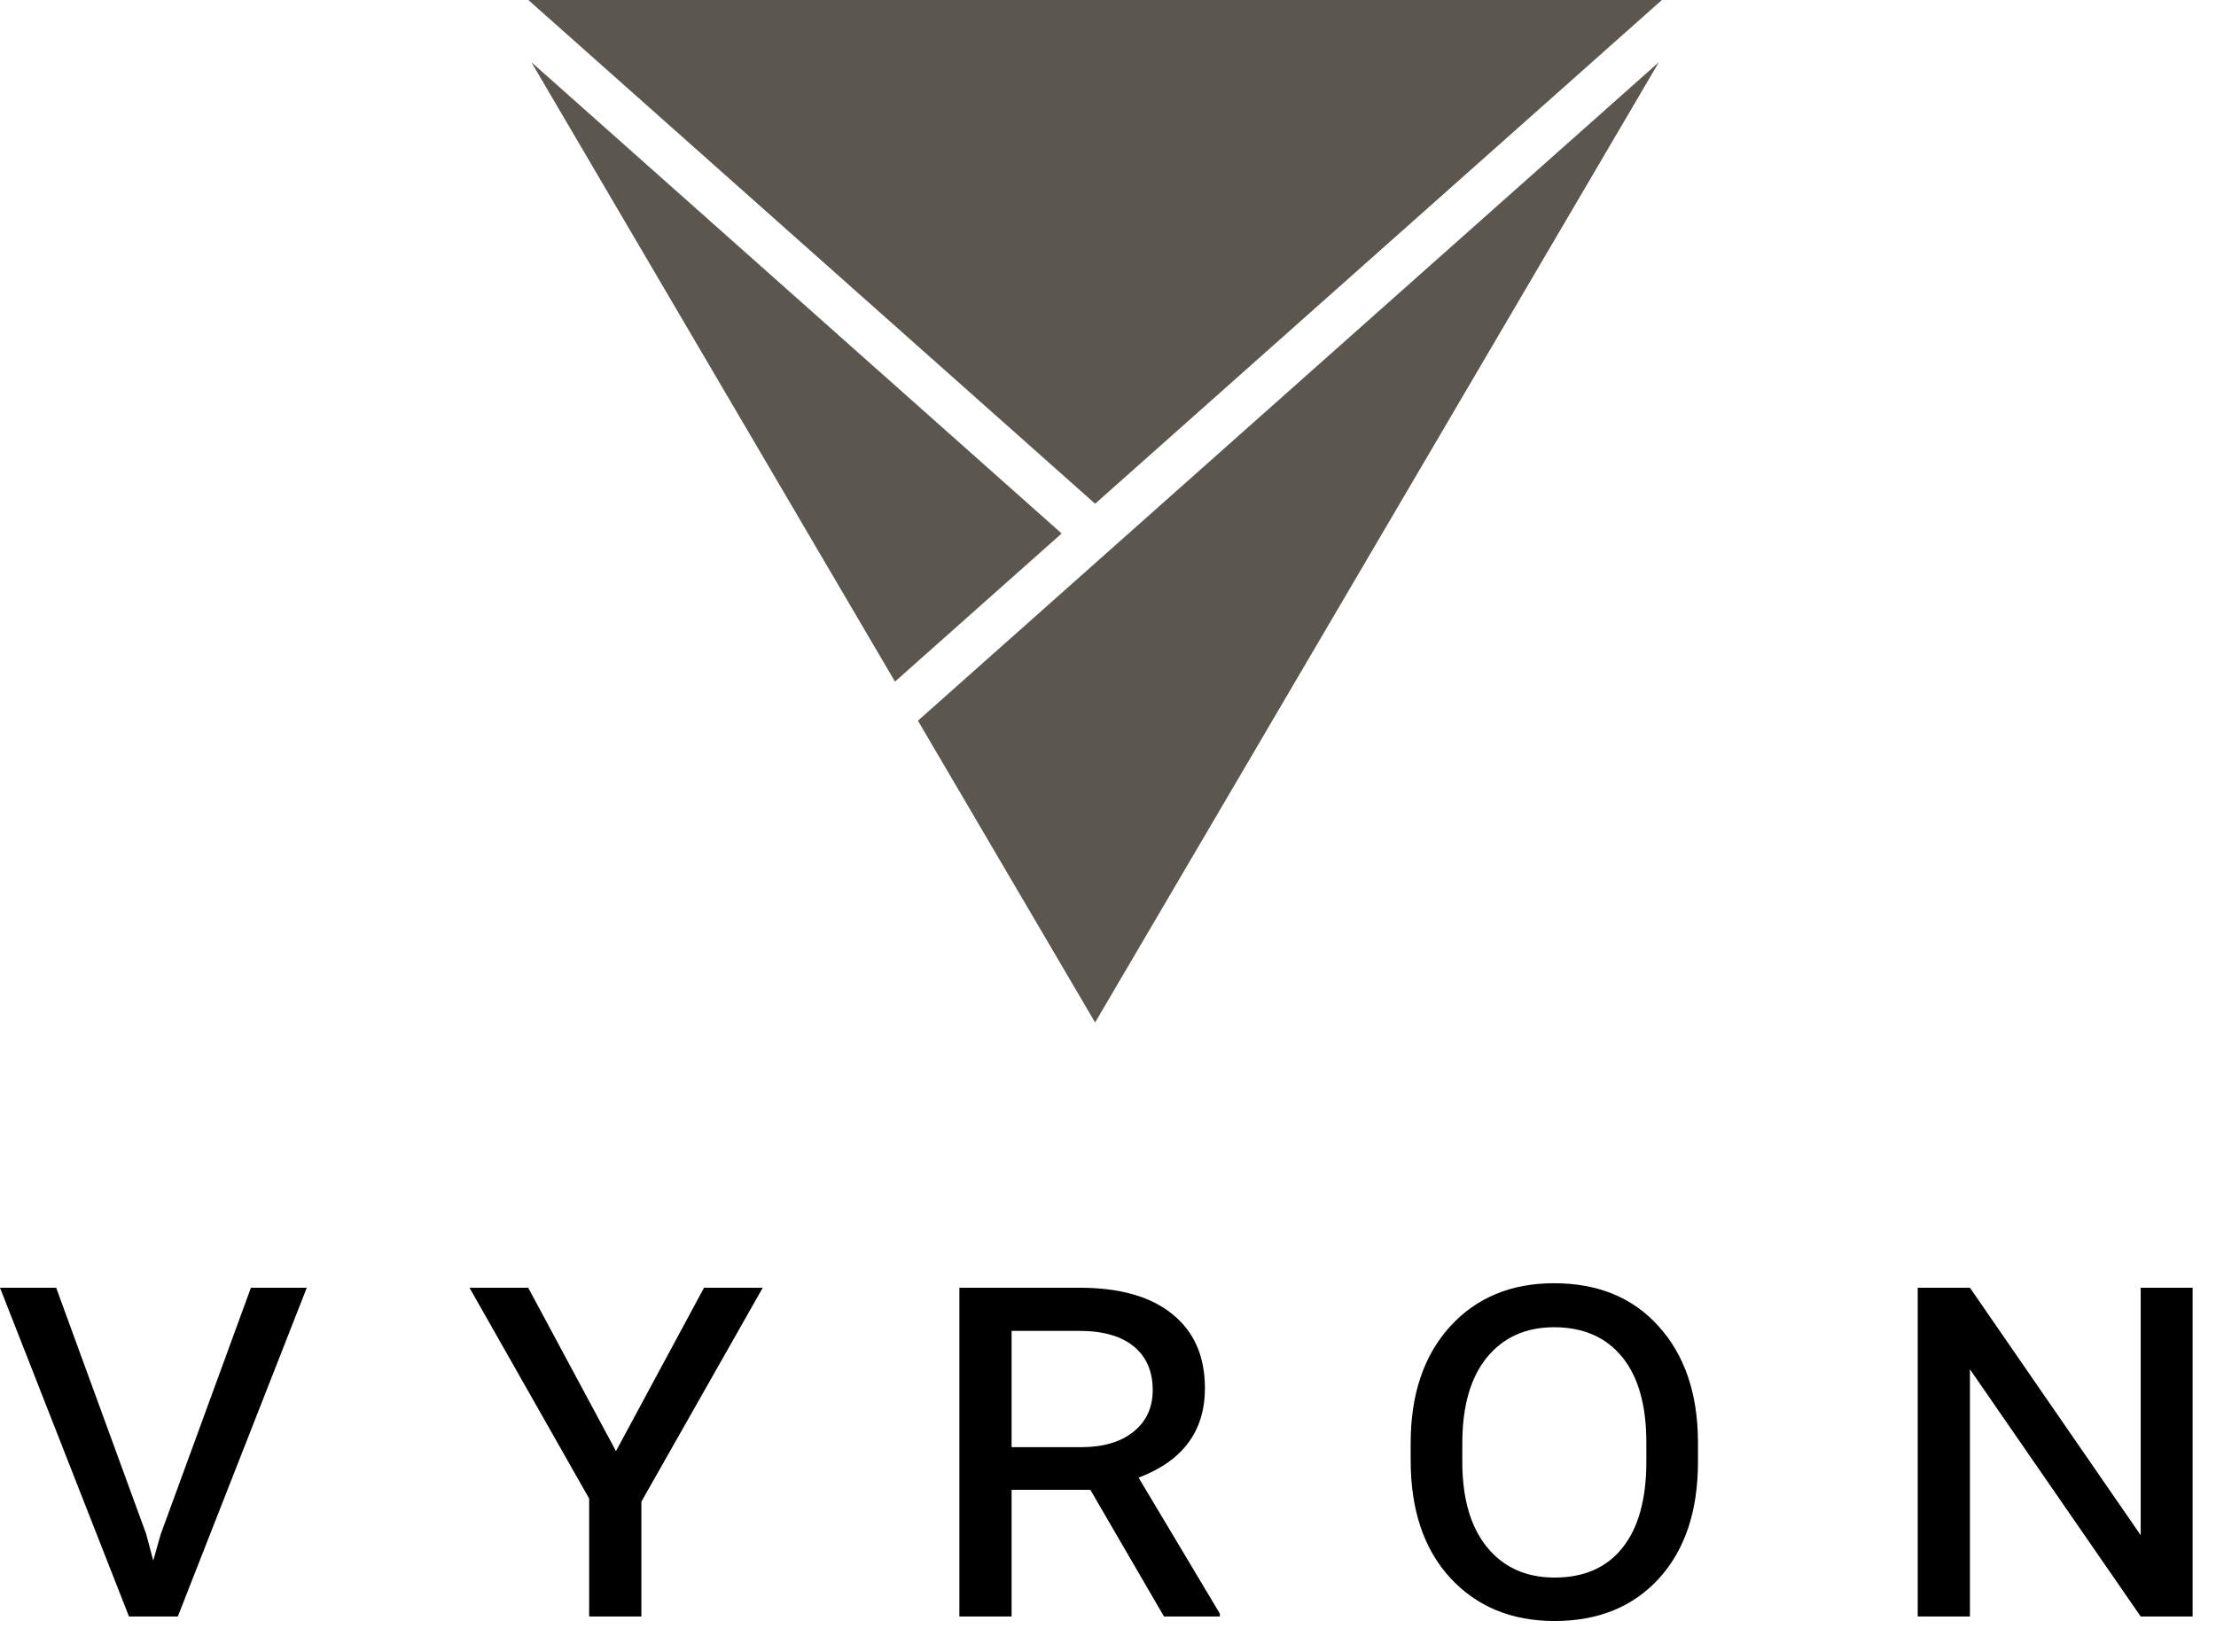 <svg width="118" height="88" viewBox="0 0 118 88" fill="none" xmlns="http://www.w3.org/2000/svg">
<path fill-rule="evenodd" clip-rule="evenodd" d="M28.295 3.312L56.532 28.412L47.657 36.3L28.295 3.312ZM28.133 0H88.495L58.314 26.828L28.133 0ZM88.333 3.312L48.879 38.382L58.314 54.455L88.333 3.312Z" fill="#5B5750"/>
<path d="M7.785 81.701L8.161 83.114L8.551 81.731L13.361 68.581H16.336L9.468 86.09H6.868L0 68.581H2.991L7.785 81.701Z" fill="black"/>
<path d="M32.8 77.283L37.489 68.581H40.615L34.153 79.973V86.09H31.372V79.808L25 68.581H28.126L32.8 77.283Z" fill="black"/>
<path d="M58.059 79.342H53.866V86.09H51.086V68.581H57.488C59.622 68.581 61.266 69.047 62.418 69.979C63.58 70.91 64.161 72.228 64.161 73.931C64.161 76.216 62.984 77.804 60.629 78.695L64.957 85.939V86.09H61.982L58.059 79.342ZM53.866 77.072H57.563C58.736 77.072 59.663 76.802 60.344 76.261C61.035 75.71 61.381 74.968 61.381 74.037C61.381 73.035 61.045 72.258 60.374 71.707C59.702 71.156 58.736 70.88 57.473 70.88H53.866V77.072Z" fill="black"/>
<path d="M90.416 77.854C90.416 80.469 89.725 82.538 88.343 84.061C86.96 85.574 85.106 86.33 82.782 86.33C80.487 86.33 78.634 85.564 77.221 84.031C75.818 82.498 75.117 80.414 75.117 77.779V76.847C75.117 74.262 75.814 72.198 77.206 70.655C78.609 69.112 80.457 68.341 82.752 68.341C85.086 68.341 86.94 69.102 88.312 70.625C89.695 72.148 90.397 74.187 90.416 76.742V77.854ZM87.666 76.817C87.666 74.833 87.235 73.315 86.374 72.263C85.512 71.211 84.305 70.685 82.752 70.685C81.249 70.685 80.057 71.221 79.175 72.293C78.303 73.365 77.867 74.888 77.867 76.862V77.854C77.867 79.808 78.308 81.326 79.19 82.408C80.072 83.48 81.269 84.016 82.782 84.016C84.345 84.016 85.547 83.49 86.389 82.438C87.24 81.376 87.666 79.848 87.666 77.854V76.817Z" fill="black"/>
<path d="M116.755 86.09H113.99L104.897 72.924V86.09H102.117V68.581H104.897L113.99 81.761V68.581H116.755V86.09Z" fill="black"/>
</svg>
